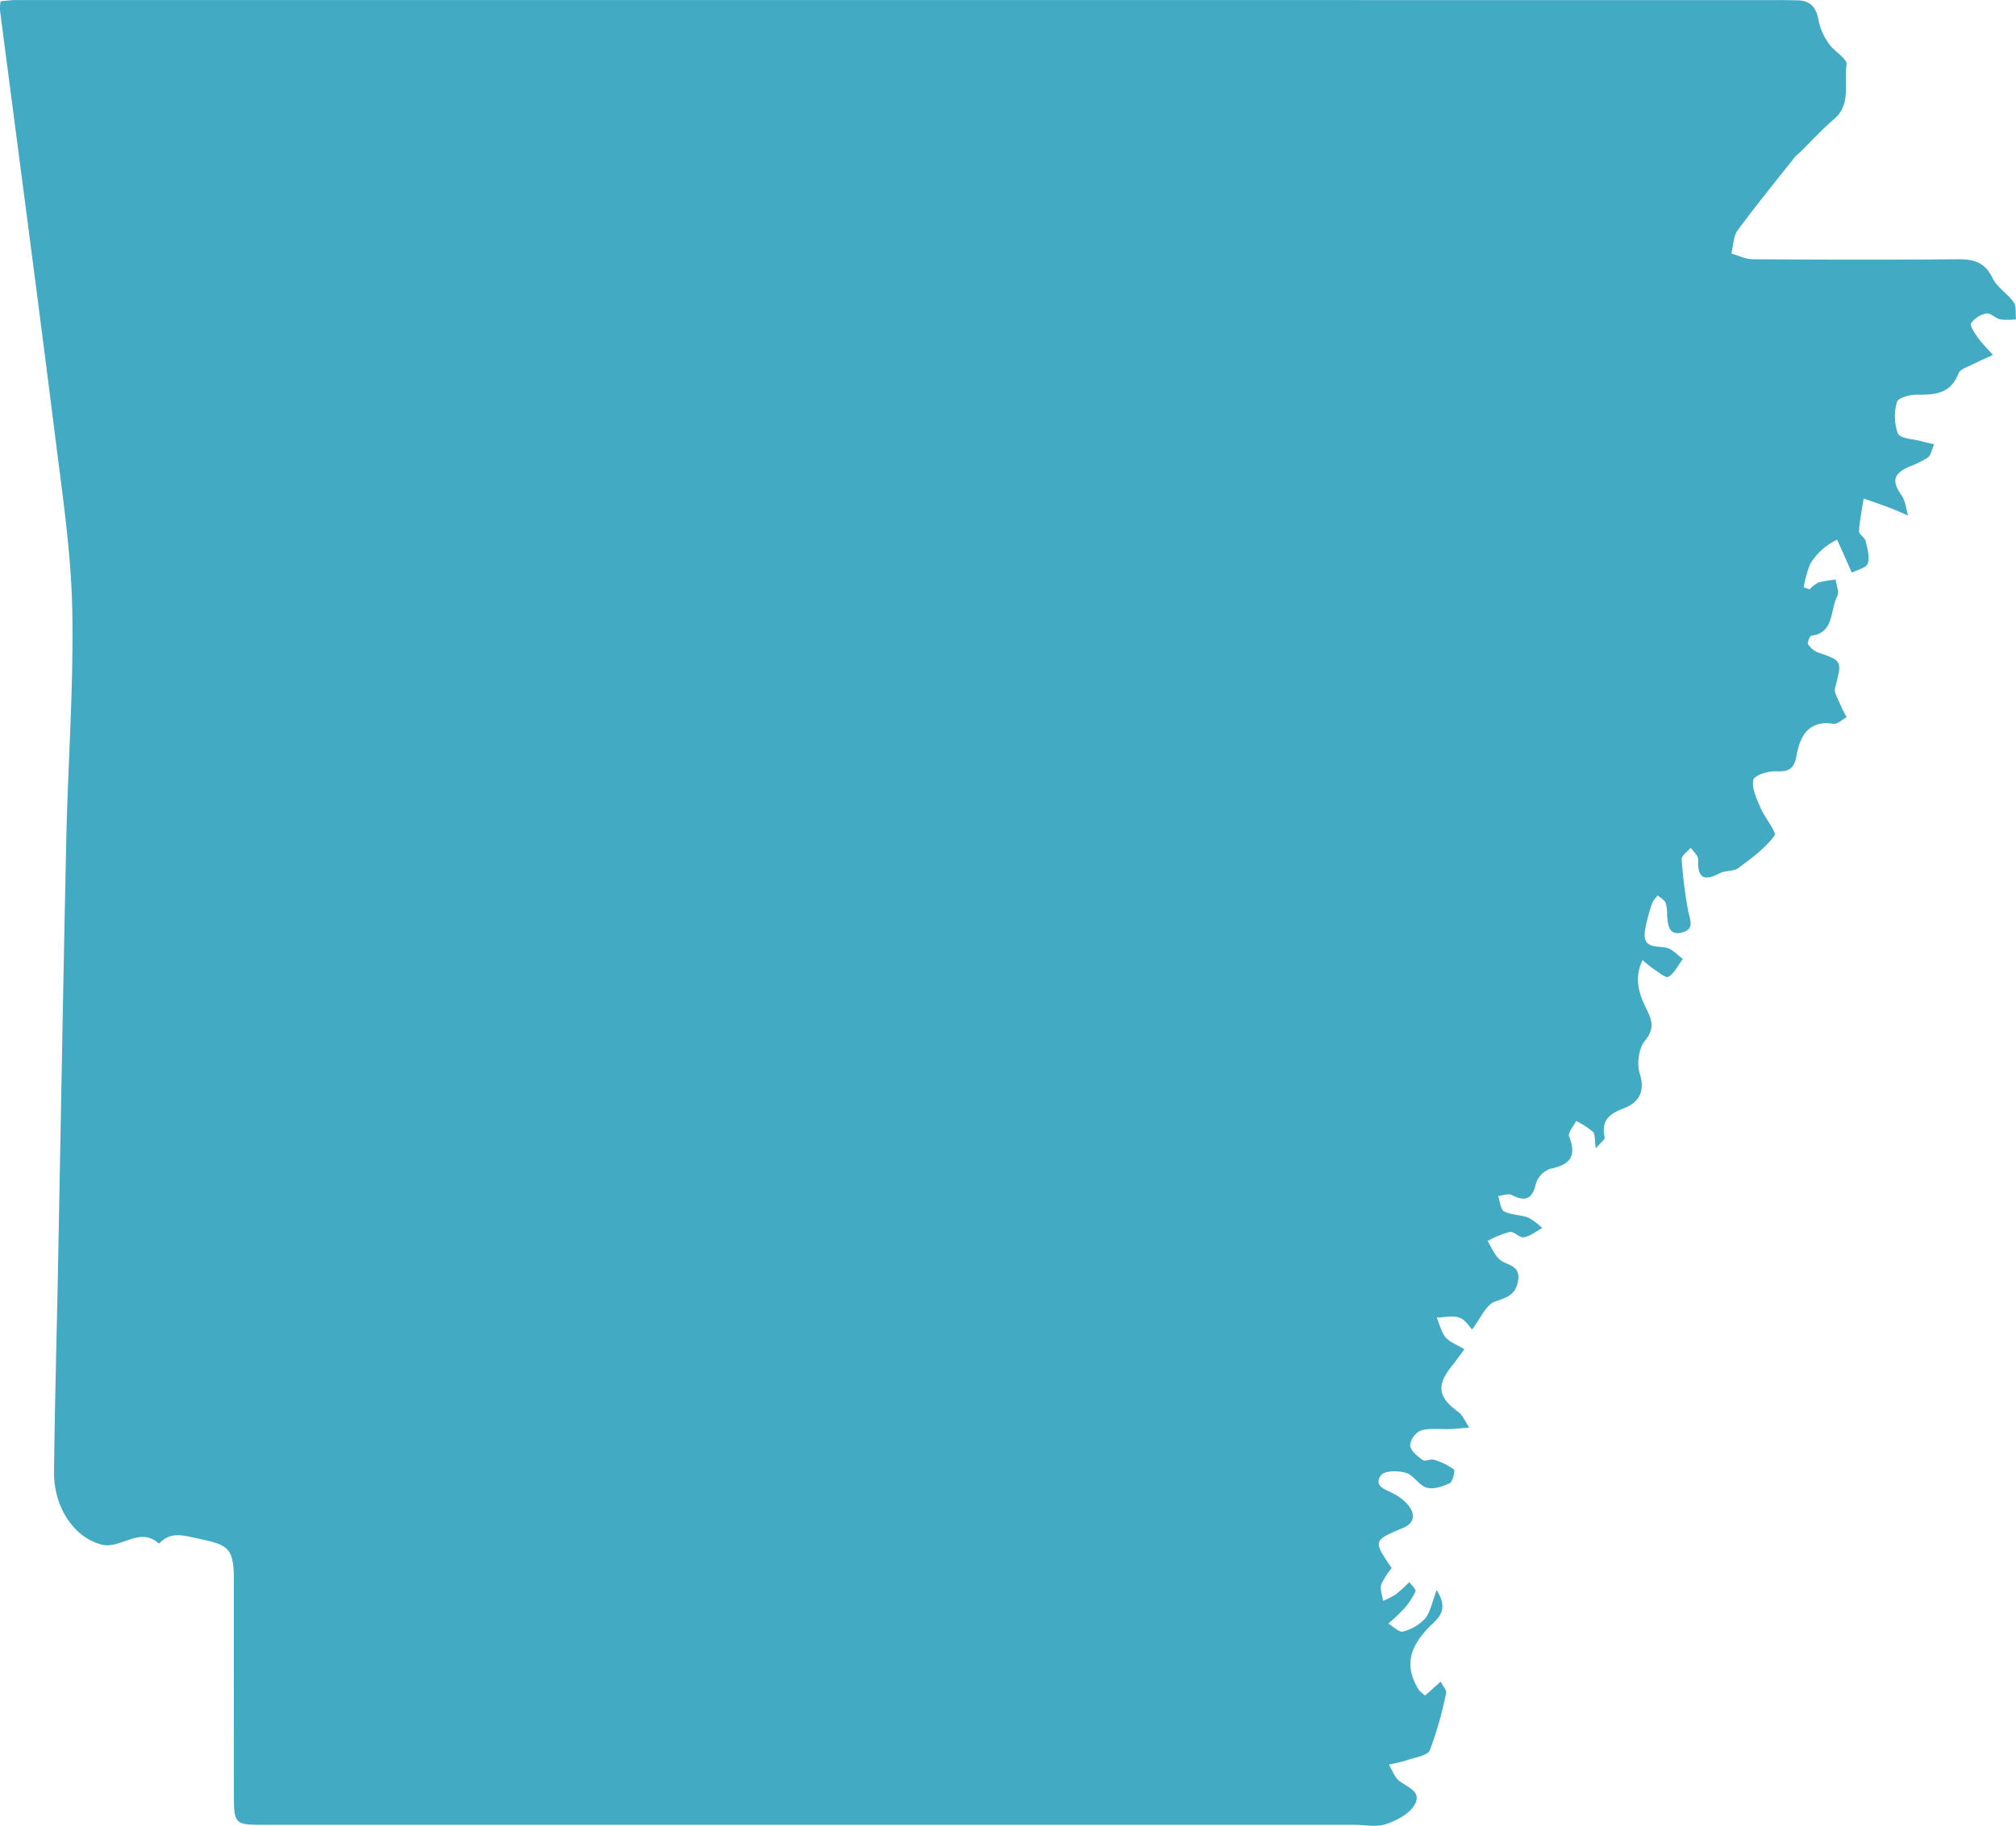 <svg id="Group_129" data-name="Group 129" xmlns="http://www.w3.org/2000/svg" width="419.95" height="380.43" viewBox="0 0 419.95 380.43">
  <path id="Path_465" data-name="Path 465" d="M3686.484-518.631c1.2-1.079,2.1-1.883,3.254-2.921.489,1.006,1.254,1.83,1.115,2.411a78.031,78.031,0,0,1-3.365,11.853c-.5,1.2-3.031,1.508-4.675,2.085-1.255.439-2.578.657-3.871.973.69,1.143,1.156,2.6,2.118,3.357,1.708,1.339,4.77,2.209,3.28,4.914-1.088,1.978-3.772,3.351-6.011,4.117-1.978.678-4.326.147-6.512.147H3444.952c-6.6,0-6.607-.008-6.61-6.9q-.008-22.135-.01-44.269c-.008-6.7-1.317-7.176-7.484-8.482-3.235-.685-5.624-1.519-8.115,1.063-4.042-3.682-7.966,1.216-11.942.2-5.722-1.466-9.992-7.756-9.917-15.127.139-13.589.531-27.175.795-40.762.585-30.361,1.1-60.718,1.759-91.073.347-15.894,1.546-31.794,1.244-47.669-.226-11.918-2-23.831-3.491-35.689-3.736-29.8-7.7-59.561-11.558-89.34a11.482,11.482,0,0,1,.108-1.925c1.152-.092,2.207-.252,3.262-.252q183.868,0,367.735.018c1.092,0,2.183.023,3.276.041,2.557.043,3.933,1.275,4.406,4.084a13.013,13.013,0,0,0,2.137,4.9c1.107,1.639,3.916,3.193,3.729,4.393-.594,3.8,1.047,8.264-2.6,11.376-2.525,2.152-4.786,4.65-7.174,6.989a10.191,10.191,0,0,0-.937.839c-4.028,5.1-8.139,10.121-11.986,15.366-.9,1.224-.89,3.192-1.3,4.817,1.48.416,2.959,1.181,4.443,1.191,14.2.092,28.392.134,42.588,0,3.259-.031,5.712.456,7.381,3.923.941,1.961,3.128,3.209,4.407,5.049.587.846.337,2.345.47,3.546a14.51,14.51,0,0,1-3.266.009c-1.025-.222-2.04-1.387-2.922-1.238a5.239,5.239,0,0,0-3.18,2.064c-.288.425.766,2.066,1.427,2.976.942,1.29,2.08,2.416,3.133,3.609-1.394.645-2.812,1.243-4.176,1.95-1.063.549-2.63.985-2.991,1.9-1.748,4.446-5.153,4.44-8.832,4.439-1.394,0-3.761.656-3.989,1.518a10.553,10.553,0,0,0,.188,6.552c.5,1.1,3.122,1.12,4.8,1.593.9.255,1.829.444,2.746.663-.415.942-.6,2.224-1.293,2.756a21.215,21.215,0,0,1-4.051,1.974c-3.2,1.49-3.461,3.012-1.427,5.912.792,1.131.925,2.781,1.359,4.2-1.309-.55-2.607-1.14-3.934-1.643-1.763-.669-3.552-1.269-5.329-1.9-.348,2.27-.825,4.531-.961,6.815-.037.646,1.191,1.287,1.375,2.055.367,1.533.89,3.335.434,4.676-.319.938-2.154,1.3-3.312,1.914q-.884-2-1.768-4c-.429-.966-.869-1.928-1.3-2.89a16.16,16.16,0,0,0-2.642,1.669,13.157,13.157,0,0,0-2.976,3.424,24.2,24.2,0,0,0-1.334,4.832l1.225.425a6.965,6.965,0,0,1,1.859-1.43,22.833,22.833,0,0,1,3.579-.583c.142,1.157.767,2.6.336,3.42-1.522,2.9-.612,7.667-5.376,8.254-.329.04-.917,1.423-.73,1.726a4.23,4.23,0,0,0,1.995,1.736c5.184,1.79,5.133,1.771,3.64,7.42-.245.926.584,2.21,1.015,3.285.392.976.914,1.891,1.379,2.833-.919.484-1.912,1.5-2.746,1.366-5.05-.788-6.941,2.378-7.7,6.766-.492,2.824-1.848,3.235-4.3,3.126-1.621-.071-4.483.849-4.682,1.809-.354,1.732.707,3.907,1.486,5.751.883,2.094,3.452,5.146,2.939,5.838-1.987,2.69-4.812,4.748-7.521,6.747-1.029.759-2.694.477-3.878,1.089-3,1.554-4.689,1.37-4.5-2.825.036-.8-1-1.648-1.547-2.478-.665.794-1.94,1.632-1.893,2.375a92.287,92.287,0,0,0,1.326,10.67c.34,1.862,1.463,3.835-1.138,4.581-2.848.818-3.06-1.458-3.225-3.586a8.1,8.1,0,0,0-.307-2.559c-.286-.638-1.066-1.029-1.626-1.529a5.815,5.815,0,0,0-1.163,1.543,37.43,37.43,0,0,0-1.5,5.642c-.618,4.018,2.3,3.207,4.48,3.709,1.232.284,2.269,1.513,3.393,2.316-.972,1.294-1.745,2.951-3,3.717-.573.35-2.126-1.014-3.187-1.685a25.951,25.951,0,0,1-2.2-1.8c-1.923,4.024-.6,7.367.941,10.47,1.234,2.481,1.412,4.1-.55,6.493-1.217,1.49-1.6,4.752-.972,6.73,1.249,3.96-.486,6.111-3.28,7.183-3,1.152-4.786,2.419-4.044,6.107.085.426-.851,1.084-1.842,2.264-.256-1.721-.09-2.957-.584-3.452a18.3,18.3,0,0,0-3.508-2.258c-.529,1.078-1.755,2.464-1.472,3.182,1.773,4.476-.127,5.99-3.974,6.806a4.732,4.732,0,0,0-2.916,3.016c-.785,3.435-2.318,3.807-5.053,2.424-.745-.376-1.879.107-2.834.2.393,1.112.509,2.829,1.241,3.208,1.525.791,3.437.691,5.072,1.309a12.6,12.6,0,0,1,2.865,2.17c-1.262.676-2.476,1.685-3.806,1.912-.916.157-2.07-1.263-2.981-1.106a21.319,21.319,0,0,0-4.588,1.883c.8,1.281,1.387,2.81,2.439,3.784,1.485,1.377,4.507,1.107,3.9,4.57-.513,2.931-2.375,3.429-4.8,4.271-1.861.646-3.023,3.553-4.766,5.806-.537-.534-1.412-2.029-2.621-2.447-1.431-.5-3.147-.063-4.74-.032.582,1.385.918,3,1.814,4.091.833,1.02,2.262,1.491,3.946,2.519-1.008,1.347-1.773,2.432-2.6,3.459-3.27,4.066-2.877,6.558,1.243,9.525,1.026.739,1.59,2.2,2.366,3.33-1.351.106-2.7.253-4.055.309-2.019.085-4.128-.245-6.021.3a4.008,4.008,0,0,0-2.25,3.112c.108,1.121,1.546,2.266,2.634,3.042.535.383,1.655-.287,2.384-.048a13.68,13.68,0,0,1,4.119,2.017c.27.207-.249,2.564-.863,2.854-1.475.7-3.363,1.341-4.815.932-1.588-.448-2.739-2.629-4.327-3.087-1.648-.471-4.5-.5-5.209.537-1.552,2.241.853,2.869,2.455,3.713a9.572,9.572,0,0,1,3.5,2.82c1.211,1.794.932,3.463-1.353,4.418-6.261,2.62-6.244,2.668-2.354,8.368a14.308,14.308,0,0,0-2.181,3.424c-.3.985.226,2.258.384,3.4a17.453,17.453,0,0,0,2.678-1.369,33.066,33.066,0,0,0,2.8-2.56c.457.662,1.437,1.584,1.278,1.94a14.905,14.905,0,0,1-2.387,3.626,41.927,41.927,0,0,1-3.263,3.1c1.025.6,2.209,1.874,3.039,1.653a9.327,9.327,0,0,0,4.612-2.72c1.111-1.326,1.436-3.391,2.409-5.919,2.848,4.533-.089,6.12-1.805,7.945-4.094,4.36-4.764,8.042-2.021,12.715A7.964,7.964,0,0,0,3686.484-518.631Z" transform="translate(-3389.619 871.927)" fill="#43aac4"/>
</svg>
